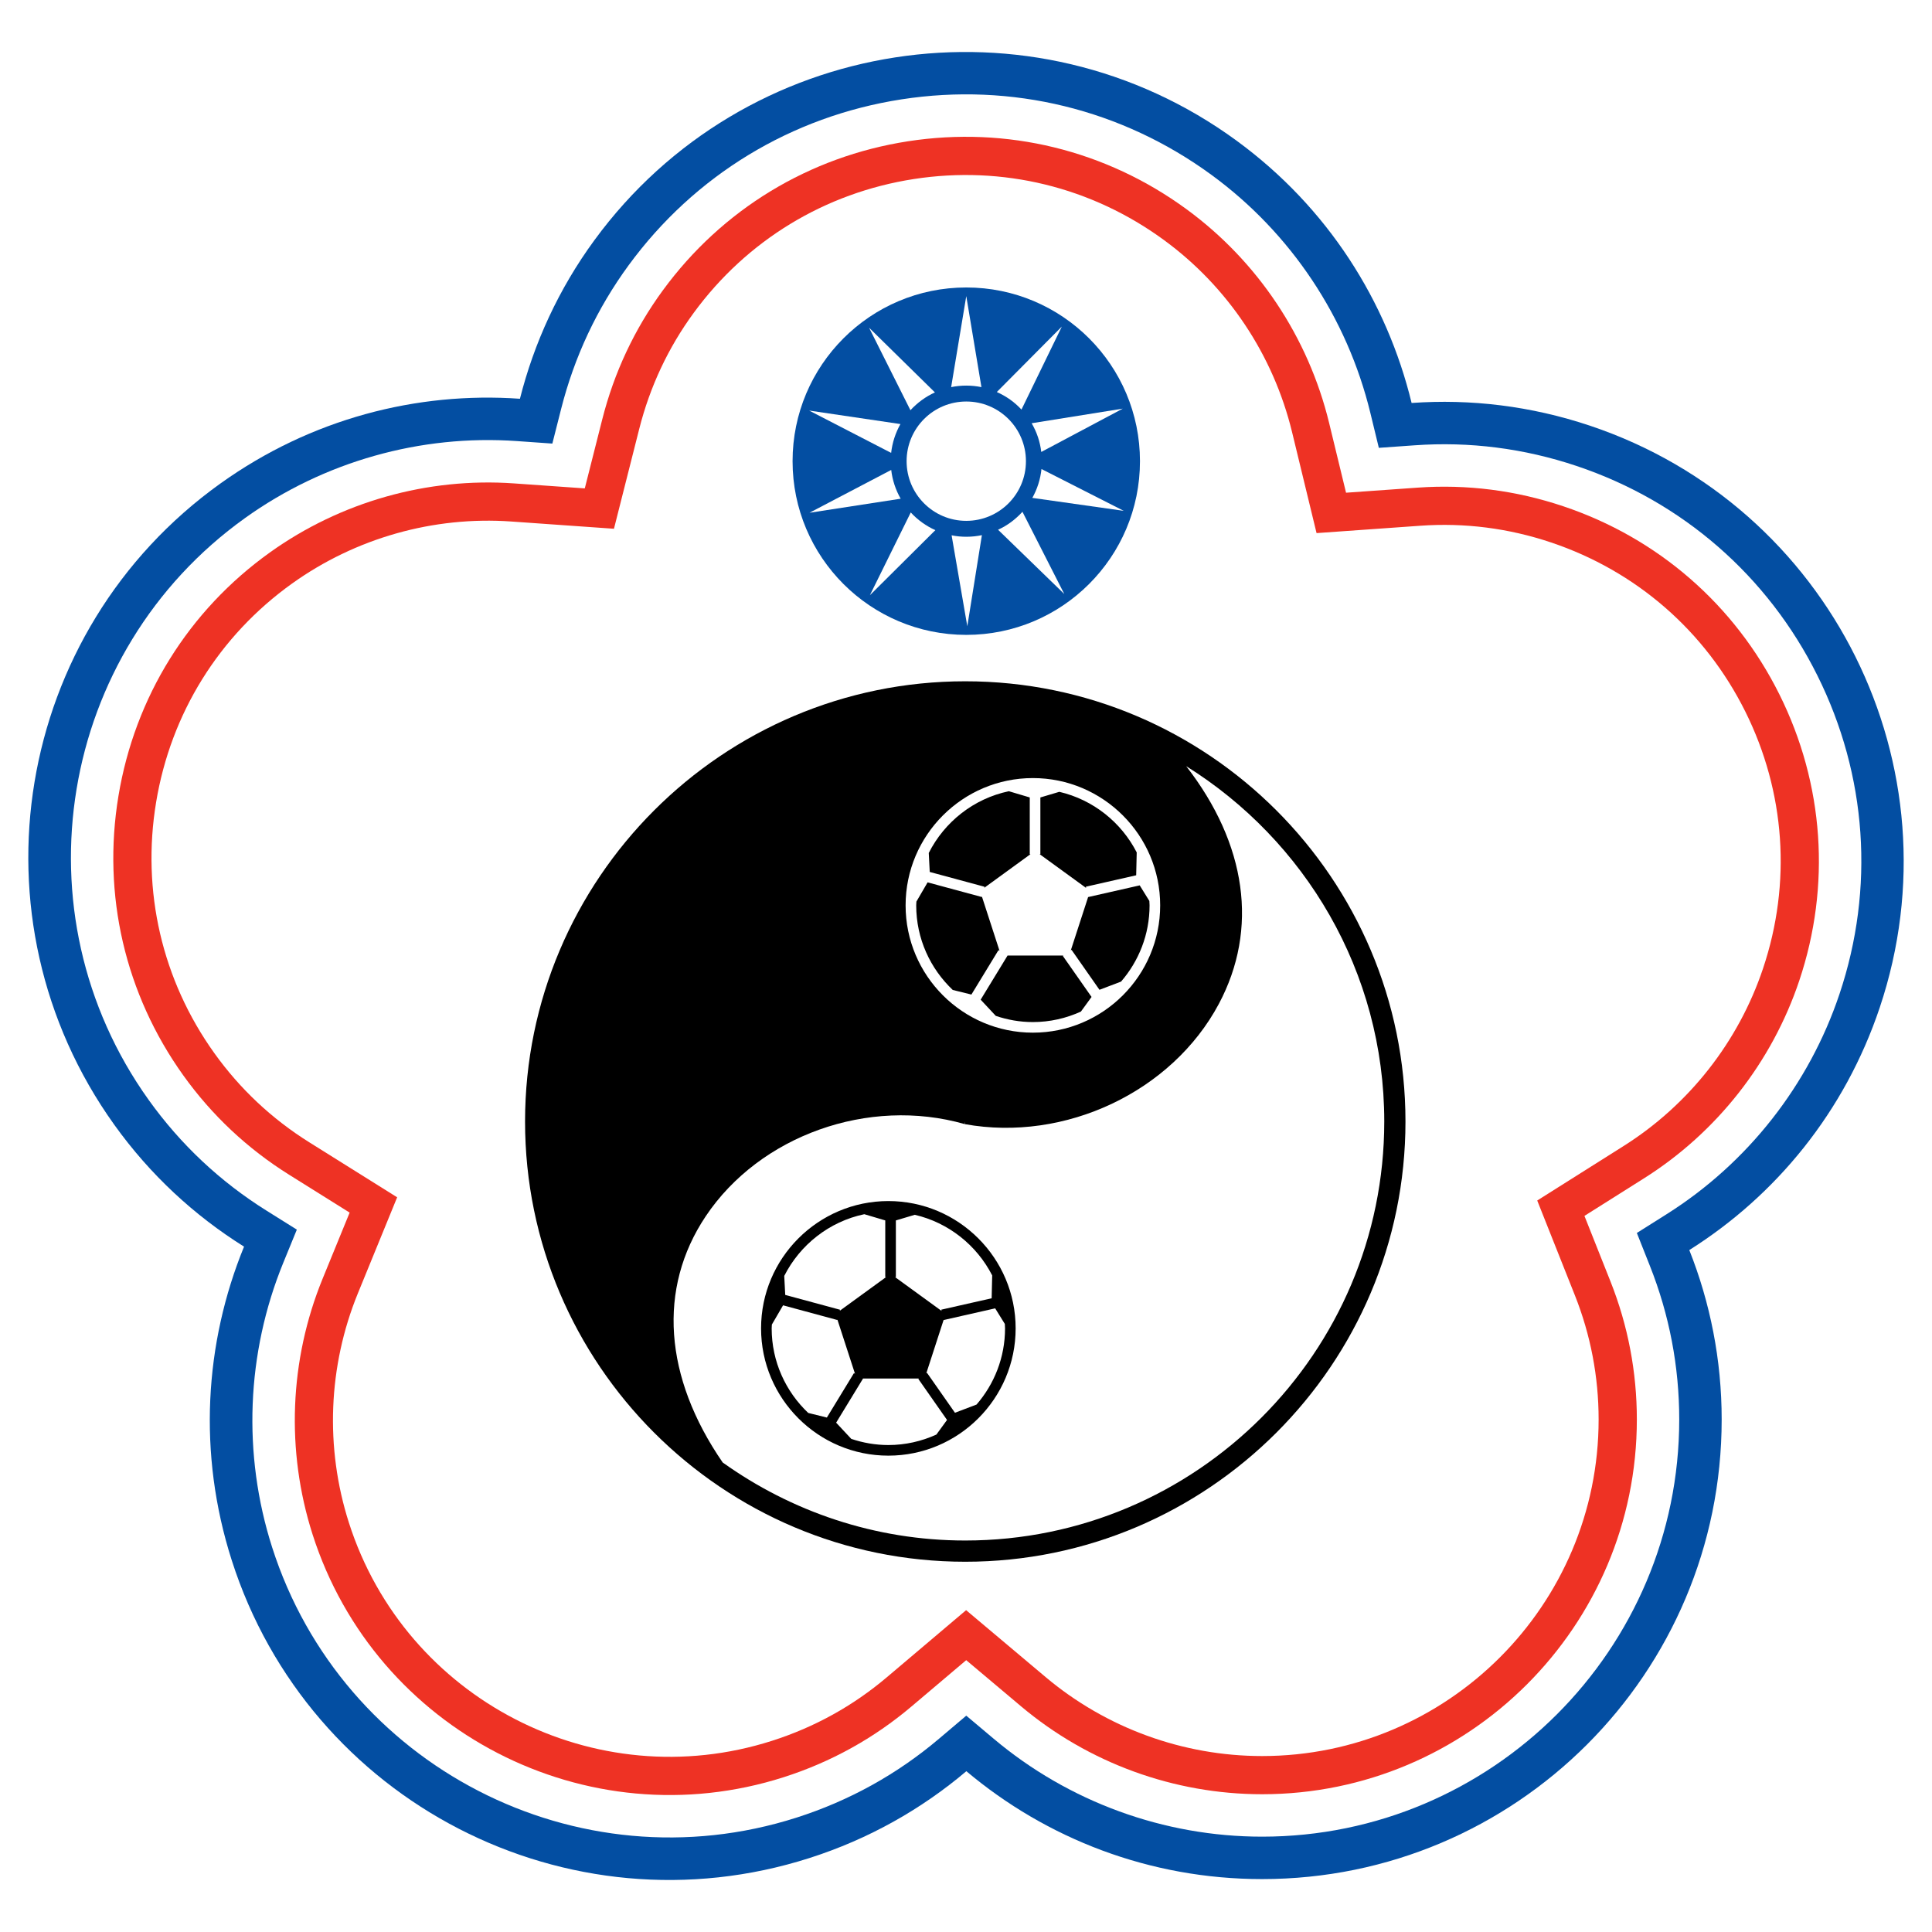 <?xml version="1.0" encoding="utf-8"?>
<!-- Generator: Adobe Illustrator 13.0.0, SVG Export Plug-In . SVG Version: 6.00 Build 14948)  -->
<!DOCTYPE svg PUBLIC "-//W3C//DTD SVG 1.0//EN" "http://www.w3.org/TR/2001/REC-SVG-20010904/DTD/svg10.dtd">
<svg version="1.0" id="Layer_1" xmlns="http://www.w3.org/2000/svg" xmlns:xlink="http://www.w3.org/1999/xlink" x="0px" y="0px"
	 width="192.756px" height="192.756px" viewBox="0 0 192.756 192.756" enable-background="new 0 0 192.756 192.756"
	 xml:space="preserve">
<g>
	<polygon fill-rule="evenodd" clip-rule="evenodd" fill="#FFFFFF" points="0,0 192.756,0 192.756,192.756 0,192.756 0,0 	"/>
	<path fill-rule="evenodd" clip-rule="evenodd" fill="#034EA2" d="M158.638,42.474c-5.914-1.983-11.946-2.686-17.802-2.269
		c-2.464-10.144-8.365-19.51-17.445-26.158c-20.431-14.96-49.122-10.524-64.083,9.91c-3.588,4.899-6.03,10.28-7.434,15.827
		c-10.275-0.724-20.852,1.99-29.882,8.453C1.4,62.976-3.344,91.616,11.396,112.209c3.593,5.021,8.023,9.084,12.952,12.168
		c-3.933,9.619-4.641,20.619-1.228,31.291c7.712,24.119,33.516,37.422,57.639,29.709c5.923-1.893,11.188-4.883,15.654-8.664
		c7.978,6.713,18.267,10.764,29.508,10.764c25.323,0,45.851-20.527,45.851-45.854c0-5.971-1.153-11.672-3.23-16.904
		c8.628-5.439,15.509-13.773,19.002-24.201C195.59,76.509,182.65,50.521,158.638,42.474L158.638,42.474z"/>
	<path fill-rule="evenodd" clip-rule="evenodd" fill="#FFFFFF" d="M89.948,9.912c-10.987,1.699-20.655,7.575-27.224,16.546
		c-3.154,4.307-5.424,9.139-6.746,14.365l-0.87,3.433l-3.532-0.249c-9.627-0.678-19.259,2.046-27.12,7.672
		c-18.66,13.356-22.975,39.405-9.618,58.067c3.171,4.43,7.125,8.146,11.755,11.041l3.022,1.893l-1.35,3.299
		c-3.689,9.025-4.084,19.109-1.114,28.398c6.99,21.859,30.459,33.955,52.318,26.967c5.246-1.676,10.027-4.322,14.208-7.863
		l2.727-2.309l2.735,2.301c7.484,6.301,16.997,9.771,26.781,9.771c22.947,0,41.617-18.672,41.617-41.621
		c0-5.281-0.985-10.441-2.932-15.34l-1.297-3.27l2.974-1.875c8.082-5.096,14.207-12.898,17.245-21.967
		c3.533-10.539,2.75-21.824-2.205-31.774c-4.955-9.952-13.489-17.377-24.031-20.909c-5.24-1.757-10.677-2.45-16.156-2.06
		l-3.569,0.253l-0.844-3.477c-2.315-9.529-7.938-17.961-15.834-23.742C111.92,10.896,100.932,8.213,89.948,9.912L89.948,9.912z"/>
	<path fill-rule="evenodd" clip-rule="evenodd" fill="#EE3224" d="M177.534,69.285c-4.45-8.939-12.117-15.609-21.588-18.782
		c-4.707-1.578-9.59-2.202-14.511-1.851l-7.14,0.506l-1.687-6.955c-2.079-8.561-7.132-16.134-14.222-21.325
		c-8.058-5.899-17.927-8.309-27.793-6.783C80.725,15.622,72.04,20.9,66.14,28.958c-2.832,3.866-4.871,8.207-6.058,12.902
		l-1.738,6.867l-7.065-0.498c-8.646-0.609-17.297,1.839-24.358,6.893c-8.105,5.801-13.469,14.428-15.103,24.292
		c-1.634,9.865,0.662,19.76,6.463,27.867c2.85,3.982,6.402,7.318,10.558,9.918l6.045,3.783l-2.699,6.6
		c-3.312,8.104-3.668,17.162-1,25.506c6.279,19.635,27.361,30.502,46.998,24.225c4.713-1.506,9.007-3.883,12.761-7.062l5.455-4.617
		l5.467,4.602c6.727,5.66,15.268,8.775,24.058,8.775c20.614,0,37.384-16.771,37.384-37.387c0-4.742-0.885-9.379-2.631-13.777
		l-2.597-6.537l5.949-3.752c7.258-4.576,12.76-11.584,15.488-19.729C182.688,88.36,181.984,78.223,177.534,69.285L177.534,69.285z"
		/>
	<path fill-rule="evenodd" clip-rule="evenodd" fill="#FFFFFF" d="M175.901,96.618c-2.449,7.314-7.39,13.605-13.907,17.716
		l-8.625,5.441l3.764,9.475c1.566,3.949,2.362,8.111,2.362,12.373c0,18.516-15.062,33.578-33.574,33.578
		c-7.891,0-15.563-2.799-21.604-7.883l-7.928-6.672l-7.909,6.695c-3.372,2.857-7.228,4.99-11.46,6.34
		c-17.635,5.639-36.569-4.121-42.208-21.754c-2.396-7.492-2.077-15.627,0.898-22.902l3.914-9.57l-8.765-5.486
		c-3.733-2.336-6.923-5.33-9.48-8.904c-5.209-7.279-7.271-16.168-5.803-25.028c1.467-8.86,6.284-16.607,13.562-21.816
		c6.341-4.539,14.109-6.737,21.873-6.19l10.244,0.723l2.521-9.958c1.067-4.217,2.896-8.116,5.438-11.585
		c5.299-7.237,13.1-11.978,21.963-13.349c8.861-1.369,17.724,0.794,24.96,6.093c6.369,4.661,10.901,11.462,12.771,19.148
		l2.445,10.085l10.354-0.735c4.417-0.314,8.8,0.245,13.029,1.663c8.506,2.851,15.391,8.841,19.389,16.868
		S178.752,88.114,175.901,96.618L175.901,96.618z"/>
	<path fill-rule="evenodd" clip-rule="evenodd" d="M96.305,67.972c-24.217,0-43.92,19.703-43.92,43.923
		c0,24.217,19.703,43.92,43.92,43.92c24.217,0,43.919-19.703,43.919-43.92C140.224,87.675,120.521,67.972,96.305,67.972
		L96.305,67.972z"/>
	<path fill-rule="evenodd" clip-rule="evenodd" fill="#FFFFFF" d="M96.305,153.697c-9.022,0-17.363-2.902-24.202-7.785
		c-5.861-8.516-6.512-17.361-1.692-24.568c5.393-8.061,16.252-11.932,25.821-9.197l0.069-0.244l-0.045,0.252
		c10.014,1.811,20.672-3.232,25.344-11.99c3.989-7.484,2.773-15.966-3.254-23.726c11.84,7.389,19.762,20.498,19.762,35.456
		C138.108,134.945,119.355,153.697,96.305,153.697L96.305,153.697z"/>
	<path fill-rule="evenodd" clip-rule="evenodd" d="M88.632,119.83c-7.003,0-12.7,5.697-12.7,12.701
		c0,7.002,5.697,12.699,12.7,12.699c7.003,0,12.699-5.697,12.699-12.699C101.331,125.527,95.635,119.83,88.632,119.83L88.632,119.83
		z M98.991,127.248l-0.054,2.281l-5.023,1.137l0.028,0.125l-4.641-3.373h0.08v-5.656l1.886-0.562
		C94.64,121.984,97.45,124.238,98.991,127.248L98.991,127.248z M86.233,121.141l2.09,0.621v5.656H88.4l-4.618,3.359l0.028-0.104
		l-5.468-1.479l-0.098-1.895C79.816,124.193,82.732,121.877,86.233,121.141L86.233,121.141z M76.99,132.531
		c0-0.129,0.016-0.252,0.02-0.381l1.117-1.918l5.407,1.463l0.011-0.045l1.759,5.412l-0.105-0.066l-2.702,4.432l-1.859-0.459
		C78.397,138.848,76.99,135.855,76.99,132.531L76.99,132.531z M84.931,143.557l-1.509-1.617l2.68-4.395l-0.017-0.008h5.591
		l-0.056,0.037l2.865,4.094l-1.062,1.459c-1.463,0.666-3.083,1.045-4.792,1.045C87.337,144.172,86.096,143.949,84.931,143.557
		L84.931,143.557z M97.43,140.133l-2.154,0.818l-2.789-3.984l-0.072,0.055l1.73-5.334l0.002,0.012l5.141-1.166l0.964,1.555
		c0.004,0.15,0.021,0.295,0.021,0.443C100.272,135.438,99.197,138.092,97.43,140.133L97.43,140.133z"/>
	<path fill-rule="evenodd" clip-rule="evenodd" fill="#FFFFFF" d="M103.051,77.629c-7.002,0-12.699,5.697-12.699,12.7
		c0,7.005,5.696,12.7,12.699,12.7c7.003,0,12.7-5.695,12.7-12.7C115.751,83.326,110.054,77.629,103.051,77.629L103.051,77.629z
		 M113.41,85.046l-0.053,2.282l-5.023,1.139l0.029,0.124l-4.643-3.374h0.078v-5.655L105.688,79
		C109.058,79.785,111.868,82.036,113.41,85.046L113.41,85.046z M100.653,78.94l2.087,0.622v5.655h0.079l-4.618,3.359l0.029-0.103
		l-5.469-1.478l-0.098-1.894C94.235,81.993,97.152,79.675,100.653,78.94L100.653,78.94z M91.41,90.329
		c0-0.128,0.016-0.252,0.02-0.378l1.117-1.918l5.406,1.461l0.013-0.043l1.757,5.41l-0.104-0.066l-2.702,4.432l-1.86-0.459
		C92.817,96.647,91.41,93.653,91.41,90.329L91.41,90.329z M99.351,101.355l-1.51-1.617l2.679-4.394l-0.016-0.008h5.594l-0.059,0.037
		l2.865,4.093l-1.062,1.459c-1.463,0.666-3.08,1.047-4.791,1.047C101.757,101.973,100.517,101.748,99.351,101.355L99.351,101.355z
		 M111.848,97.934l-2.153,0.818l-2.787-3.986l-0.074,0.054l1.732-5.332V89.5l5.143-1.166l0.963,1.554
		c0.005,0.147,0.021,0.292,0.021,0.44C114.692,93.235,113.617,95.891,111.848,97.934L111.848,97.934z"/>
	<path fill-rule="evenodd" clip-rule="evenodd" fill="#034EA2" d="M113.735,46.012c0,9.571-7.76,17.33-17.331,17.33
		c-9.57,0-17.329-7.759-17.329-17.33c0-9.572,7.759-17.331,17.329-17.331C105.976,28.681,113.735,36.44,113.735,46.012
		L113.735,46.012z"/>
	<path fill-rule="evenodd" clip-rule="evenodd" fill="#FFFFFF" d="M102.358,46.012c0,3.288-2.662,5.953-5.954,5.953
		c-3.286,0-5.952-2.666-5.952-5.953s2.666-5.953,5.952-5.953C99.696,40.059,102.358,42.724,102.358,46.012L102.358,46.012z"/>
	<path fill-rule="evenodd" clip-rule="evenodd" fill="#FFFFFF" d="M96.405,38.471c0.519,0,1.026,0.053,1.513,0.153
		c0,0-0.009-0.053-1.513-9.083c-1.502,9.04-1.509,9.083-1.509,9.083C95.384,38.523,95.888,38.471,96.405,38.471L96.405,38.471z"/>
	<path fill-rule="evenodd" clip-rule="evenodd" fill="#FFFFFF" d="M91.966,39.917c0.418-0.305,0.857-0.56,1.312-0.766
		c0,0-0.039-0.039-6.569-6.453c4.107,8.193,4.126,8.231,4.126,8.231C91.17,40.562,91.547,40.222,91.966,39.917L91.966,39.917z"/>
	<path fill-rule="evenodd" clip-rule="evenodd" fill="#FFFFFF" d="M89.228,43.7c0.16-0.493,0.364-0.958,0.61-1.391
		c0,0-0.054-0.008-9.11-1.348c8.144,4.204,8.182,4.224,8.182,4.224C88.965,44.69,89.07,44.192,89.228,43.7L89.228,43.7z"/>
	<path fill-rule="evenodd" clip-rule="evenodd" fill="#FFFFFF" d="M89.243,48.369c-0.161-0.492-0.27-0.988-0.326-1.483
		c0,0-0.048,0.024-8.157,4.273c9.059-1.396,9.1-1.403,9.1-1.403C89.613,49.325,89.405,48.861,89.243,48.369L89.243,48.369z"/>
	<path fill-rule="evenodd" clip-rule="evenodd" fill="#FFFFFF" d="M92.004,52.135c-0.42-0.303-0.8-0.64-1.137-1.008
		c0,0-0.025,0.049-4.078,8.258c6.5-6.462,6.53-6.491,6.53-6.491C92.866,52.69,92.425,52.437,92.004,52.135L92.004,52.135z"/>
	<path fill-rule="evenodd" clip-rule="evenodd" fill="#FFFFFF" d="M96.455,53.553c-0.521,0.003-1.025-0.046-1.513-0.146
		c0,0,0.008,0.055,1.566,9.075c1.447-9.051,1.456-9.091,1.456-9.091C97.476,53.494,96.971,53.549,96.455,53.553L96.455,53.553z"/>
	<path fill-rule="evenodd" clip-rule="evenodd" fill="#FFFFFF" d="M100.887,52.08c-0.418,0.308-0.855,0.565-1.311,0.772
		c0,0,0.041,0.04,6.609,6.414c-4.158-8.169-4.175-8.205-4.175-8.205C101.676,51.429,101.3,51.771,100.887,52.08L100.887,52.08z"/>
	<path fill-rule="evenodd" clip-rule="evenodd" fill="#FFFFFF" d="M103.599,48.279c-0.157,0.495-0.36,0.96-0.604,1.395
		c0,0,0.058,0.009,9.12,1.293c-8.17-4.155-8.207-4.173-8.207-4.173C103.855,47.287,103.756,47.785,103.599,48.279L103.599,48.279z"
		/>
	<path fill-rule="evenodd" clip-rule="evenodd" fill="#FFFFFF" d="M103.557,43.609c0.162,0.492,0.273,0.988,0.331,1.483
		c0,0,0.05-0.026,8.132-4.323c-9.05,1.451-9.091,1.458-9.091,1.458C103.177,42.657,103.392,43.119,103.557,43.609L103.557,43.609z"
		/>
	<path fill-rule="evenodd" clip-rule="evenodd" fill="#FFFFFF" d="M100.771,39.86c0.422,0.301,0.803,0.638,1.141,1.003
		c0,0,0.025-0.051,4.027-8.282c-6.458,6.5-6.487,6.531-6.487,6.531C99.902,39.313,100.349,39.562,100.771,39.86L100.771,39.86z"/>
</g>
</svg>
